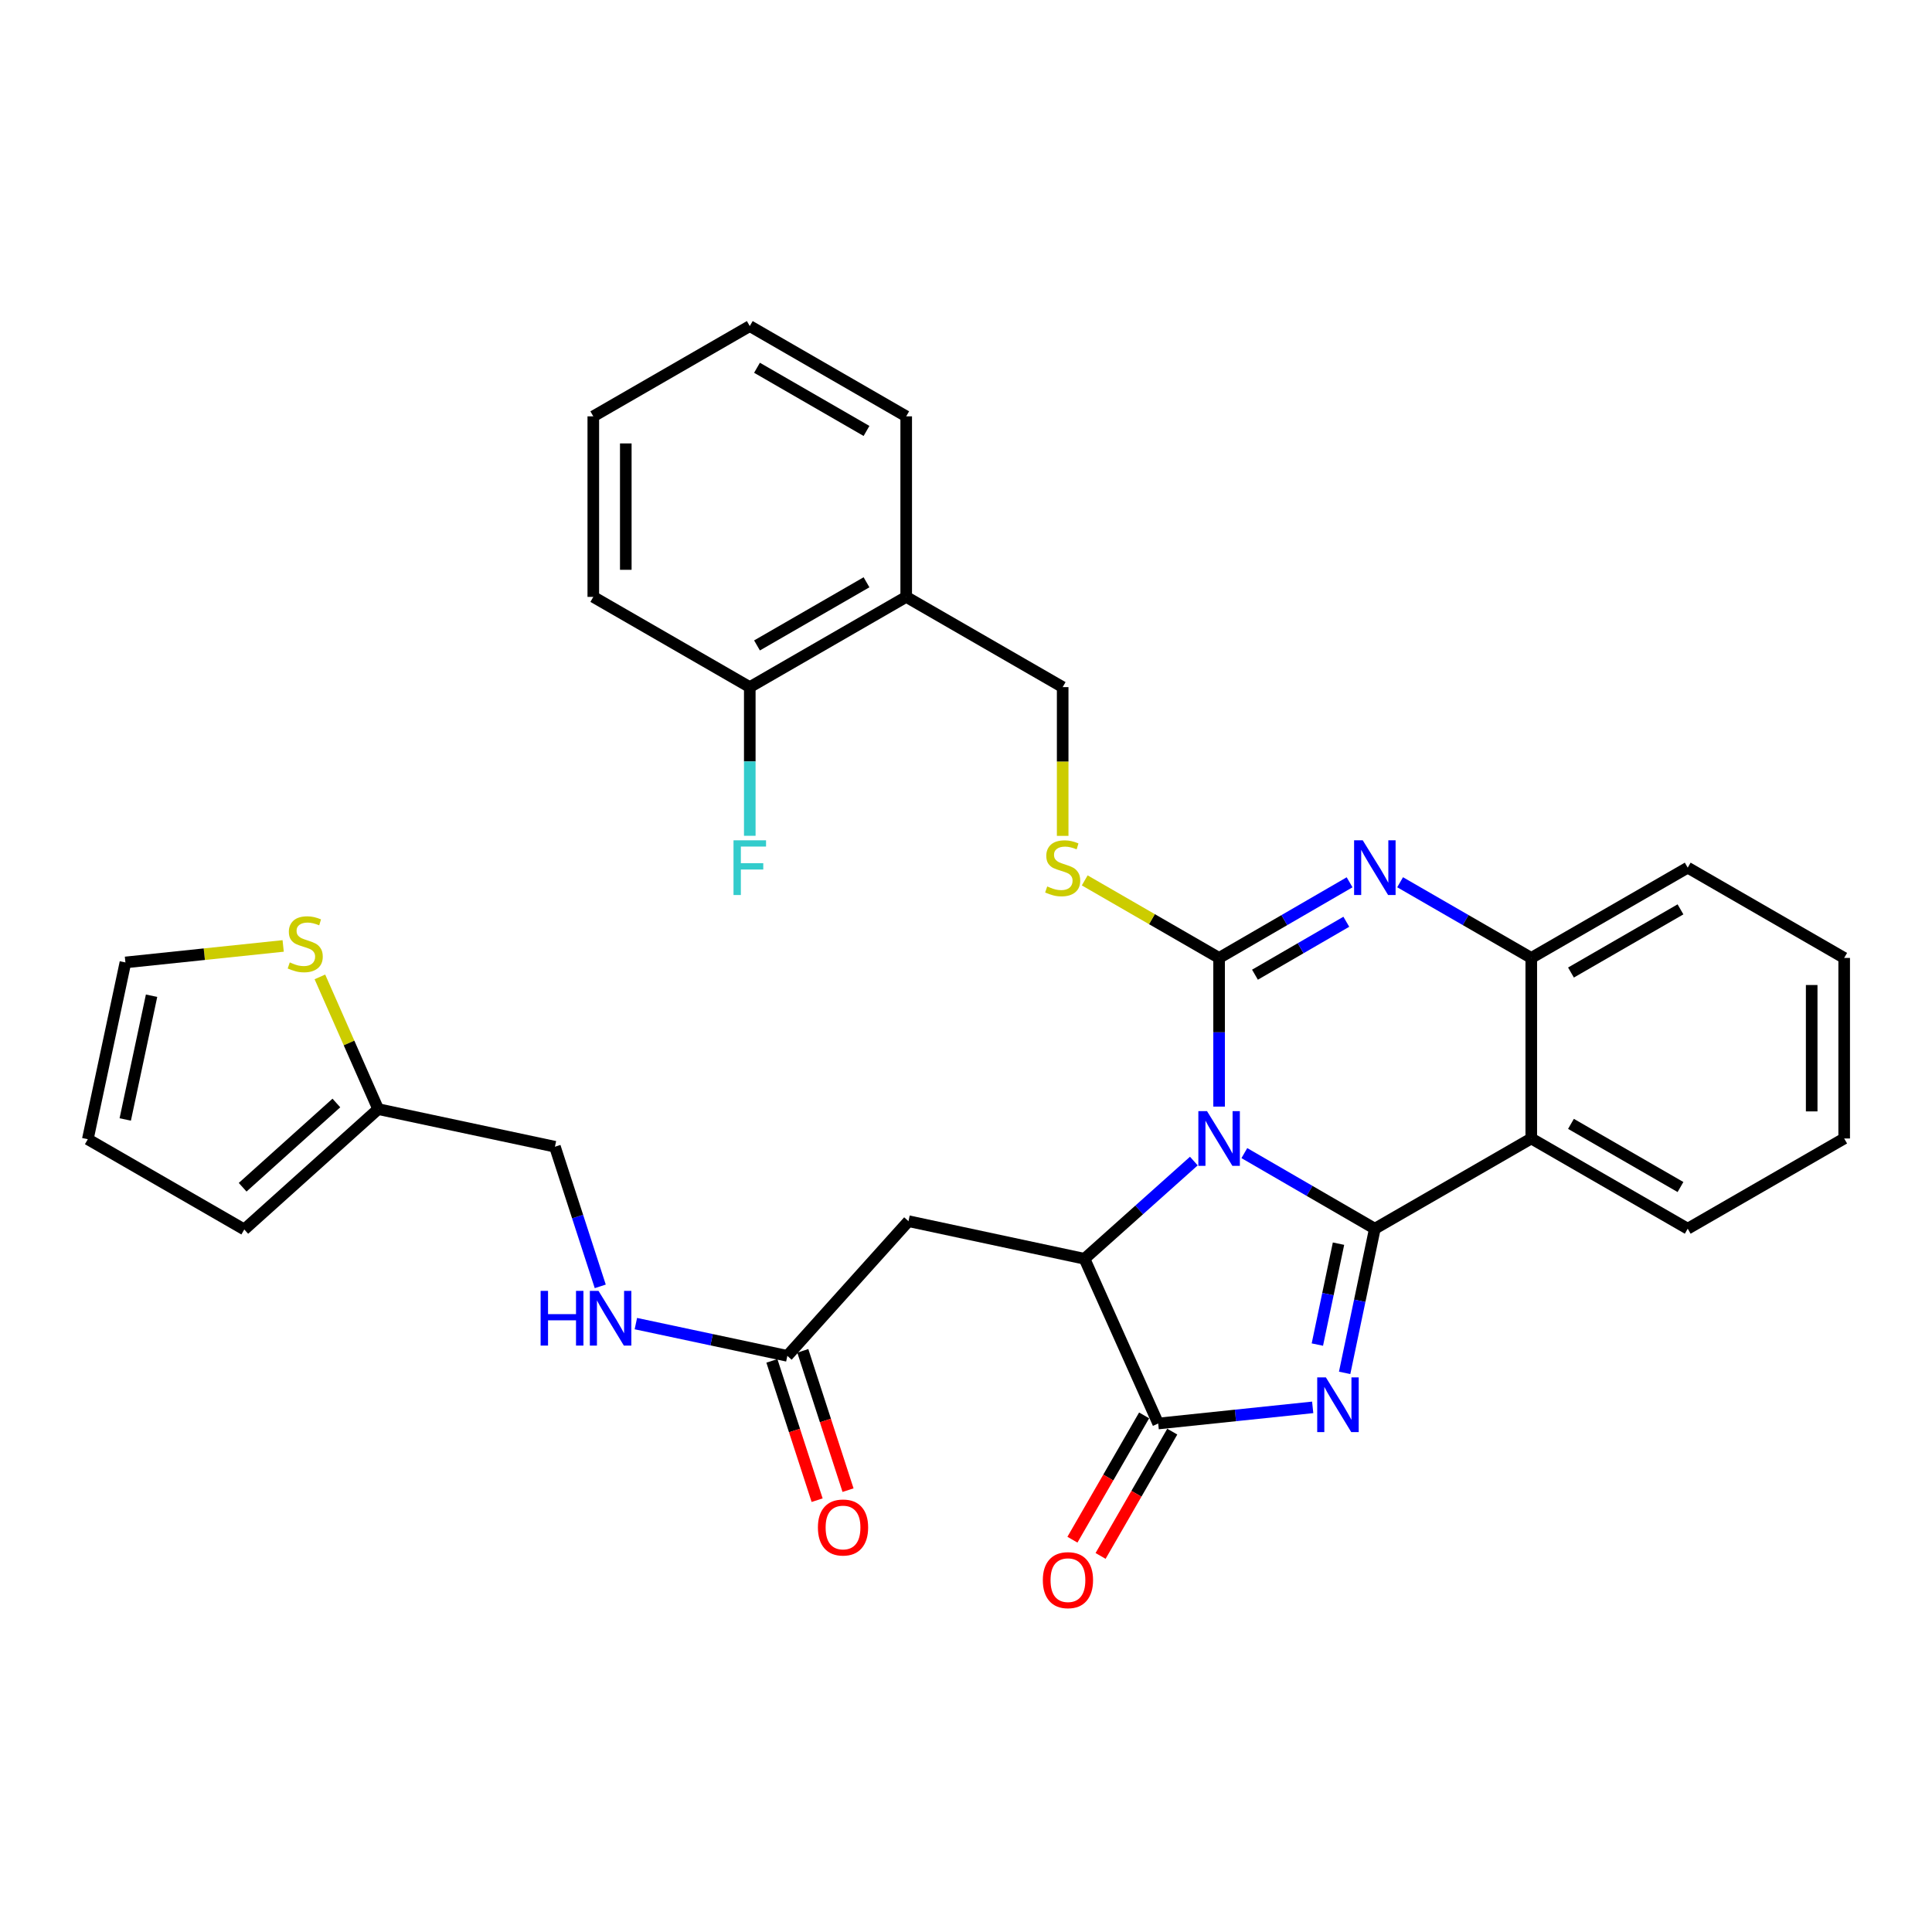 <?xml version='1.0' encoding='iso-8859-1'?>
<svg version='1.1' baseProfile='full'
              xmlns='http://www.w3.org/2000/svg'
                      xmlns:rdkit='http://www.rdkit.org/xml'
                      xmlns:xlink='http://www.w3.org/1999/xlink'
                  xml:space='preserve'
width='1000px' height='1000px' viewBox='0 0 1000 1000'>
<!-- END OF HEADER -->
<rect style='opacity:1.0;fill:#FFFFFF;stroke:none' width='1000' height='1000' x='0' y='0'> </rect>
<path class='bond-0' d='M 644.074,596.845 L 677.845,616.411' style='fill:none;fill-rule:evenodd;stroke:#0000FF;stroke-width:6px;stroke-linecap:butt;stroke-linejoin:miter;stroke-opacity:1' />
<path class='bond-0' d='M 677.845,616.411 L 711.617,635.976' style='fill:none;fill-rule:evenodd;stroke:#000000;stroke-width:6px;stroke-linecap:butt;stroke-linejoin:miter;stroke-opacity:1' />
<path class='bond-1' d='M 631.005,572.778 L 631.005,534.3' style='fill:none;fill-rule:evenodd;stroke:#0000FF;stroke-width:6px;stroke-linecap:butt;stroke-linejoin:miter;stroke-opacity:1' />
<path class='bond-1' d='M 631.005,534.3 L 631.005,495.823' style='fill:none;fill-rule:evenodd;stroke:#000000;stroke-width:6px;stroke-linecap:butt;stroke-linejoin:miter;stroke-opacity:1' />
<path class='bond-3' d='M 617.929,600.963 L 589.632,626.258' style='fill:none;fill-rule:evenodd;stroke:#0000FF;stroke-width:6px;stroke-linecap:butt;stroke-linejoin:miter;stroke-opacity:1' />
<path class='bond-3' d='M 589.632,626.258 L 561.335,651.553' style='fill:none;fill-rule:evenodd;stroke:#000000;stroke-width:6px;stroke-linecap:butt;stroke-linejoin:miter;stroke-opacity:1' />
<path class='bond-2' d='M 711.617,635.976 L 703.799,673.285' style='fill:none;fill-rule:evenodd;stroke:#000000;stroke-width:6px;stroke-linecap:butt;stroke-linejoin:miter;stroke-opacity:1' />
<path class='bond-2' d='M 703.799,673.285 L 695.981,710.594' style='fill:none;fill-rule:evenodd;stroke:#0000FF;stroke-width:6px;stroke-linecap:butt;stroke-linejoin:miter;stroke-opacity:1' />
<path class='bond-2' d='M 692.809,643.719 L 687.337,669.836' style='fill:none;fill-rule:evenodd;stroke:#000000;stroke-width:6px;stroke-linecap:butt;stroke-linejoin:miter;stroke-opacity:1' />
<path class='bond-2' d='M 687.337,669.836 L 681.865,695.952' style='fill:none;fill-rule:evenodd;stroke:#0000FF;stroke-width:6px;stroke-linecap:butt;stroke-linejoin:miter;stroke-opacity:1' />
<path class='bond-6' d='M 711.617,635.976 L 792.584,589.274' style='fill:none;fill-rule:evenodd;stroke:#000000;stroke-width:6px;stroke-linecap:butt;stroke-linejoin:miter;stroke-opacity:1' />
<path class='bond-4' d='M 631.005,495.823 L 664.776,476.25' style='fill:none;fill-rule:evenodd;stroke:#000000;stroke-width:6px;stroke-linecap:butt;stroke-linejoin:miter;stroke-opacity:1' />
<path class='bond-4' d='M 664.776,476.25 L 698.547,456.677' style='fill:none;fill-rule:evenodd;stroke:#0000FF;stroke-width:6px;stroke-linecap:butt;stroke-linejoin:miter;stroke-opacity:1' />
<path class='bond-4' d='M 649.57,504.503 L 673.21,490.802' style='fill:none;fill-rule:evenodd;stroke:#000000;stroke-width:6px;stroke-linecap:butt;stroke-linejoin:miter;stroke-opacity:1' />
<path class='bond-4' d='M 673.21,490.802 L 696.85,477.101' style='fill:none;fill-rule:evenodd;stroke:#0000FF;stroke-width:6px;stroke-linecap:butt;stroke-linejoin:miter;stroke-opacity:1' />
<path class='bond-9' d='M 631.005,495.823 L 596.23,475.757' style='fill:none;fill-rule:evenodd;stroke:#000000;stroke-width:6px;stroke-linecap:butt;stroke-linejoin:miter;stroke-opacity:1' />
<path class='bond-9' d='M 596.23,475.757 L 561.455,455.69' style='fill:none;fill-rule:evenodd;stroke:#CCCC00;stroke-width:6px;stroke-linecap:butt;stroke-linejoin:miter;stroke-opacity:1' />
<path class='bond-32' d='M 679.448,728.448 L 639.463,732.628' style='fill:none;fill-rule:evenodd;stroke:#0000FF;stroke-width:6px;stroke-linecap:butt;stroke-linejoin:miter;stroke-opacity:1' />
<path class='bond-32' d='M 639.463,732.628 L 599.478,736.808' style='fill:none;fill-rule:evenodd;stroke:#000000;stroke-width:6px;stroke-linecap:butt;stroke-linejoin:miter;stroke-opacity:1' />
<path class='bond-5' d='M 561.335,651.553 L 599.478,736.808' style='fill:none;fill-rule:evenodd;stroke:#000000;stroke-width:6px;stroke-linecap:butt;stroke-linejoin:miter;stroke-opacity:1' />
<path class='bond-8' d='M 561.335,651.553 L 470.23,632.079' style='fill:none;fill-rule:evenodd;stroke:#000000;stroke-width:6px;stroke-linecap:butt;stroke-linejoin:miter;stroke-opacity:1' />
<path class='bond-7' d='M 724.694,456.648 L 758.639,476.236' style='fill:none;fill-rule:evenodd;stroke:#0000FF;stroke-width:6px;stroke-linecap:butt;stroke-linejoin:miter;stroke-opacity:1' />
<path class='bond-7' d='M 758.639,476.236 L 792.584,495.823' style='fill:none;fill-rule:evenodd;stroke:#000000;stroke-width:6px;stroke-linecap:butt;stroke-linejoin:miter;stroke-opacity:1' />
<path class='bond-14' d='M 592.193,732.607 L 573.64,764.776' style='fill:none;fill-rule:evenodd;stroke:#000000;stroke-width:6px;stroke-linecap:butt;stroke-linejoin:miter;stroke-opacity:1' />
<path class='bond-14' d='M 573.64,764.776 L 555.088,796.944' style='fill:none;fill-rule:evenodd;stroke:#FF0000;stroke-width:6px;stroke-linecap:butt;stroke-linejoin:miter;stroke-opacity:1' />
<path class='bond-14' d='M 606.763,741.01 L 588.21,773.179' style='fill:none;fill-rule:evenodd;stroke:#000000;stroke-width:6px;stroke-linecap:butt;stroke-linejoin:miter;stroke-opacity:1' />
<path class='bond-14' d='M 588.21,773.179 L 569.658,805.347' style='fill:none;fill-rule:evenodd;stroke:#FF0000;stroke-width:6px;stroke-linecap:butt;stroke-linejoin:miter;stroke-opacity:1' />
<path class='bond-23' d='M 792.584,589.274 L 873.56,635.976' style='fill:none;fill-rule:evenodd;stroke:#000000;stroke-width:6px;stroke-linecap:butt;stroke-linejoin:miter;stroke-opacity:1' />
<path class='bond-23' d='M 813.133,581.709 L 869.816,614.401' style='fill:none;fill-rule:evenodd;stroke:#000000;stroke-width:6px;stroke-linecap:butt;stroke-linejoin:miter;stroke-opacity:1' />
<path class='bond-33' d='M 792.584,589.274 L 792.584,495.823' style='fill:none;fill-rule:evenodd;stroke:#000000;stroke-width:6px;stroke-linecap:butt;stroke-linejoin:miter;stroke-opacity:1' />
<path class='bond-25' d='M 792.584,495.823 L 873.56,449.102' style='fill:none;fill-rule:evenodd;stroke:#000000;stroke-width:6px;stroke-linecap:butt;stroke-linejoin:miter;stroke-opacity:1' />
<path class='bond-25' d='M 813.136,503.384 L 869.819,470.679' style='fill:none;fill-rule:evenodd;stroke:#000000;stroke-width:6px;stroke-linecap:butt;stroke-linejoin:miter;stroke-opacity:1' />
<path class='bond-10' d='M 470.23,632.079 L 407.53,701.787' style='fill:none;fill-rule:evenodd;stroke:#000000;stroke-width:6px;stroke-linecap:butt;stroke-linejoin:miter;stroke-opacity:1' />
<path class='bond-16' d='M 550.038,432.646 L 550.038,394.149' style='fill:none;fill-rule:evenodd;stroke:#CCCC00;stroke-width:6px;stroke-linecap:butt;stroke-linejoin:miter;stroke-opacity:1' />
<path class='bond-16' d='M 550.038,394.149 L 550.038,355.652' style='fill:none;fill-rule:evenodd;stroke:#000000;stroke-width:6px;stroke-linecap:butt;stroke-linejoin:miter;stroke-opacity:1' />
<path class='bond-15' d='M 407.53,701.787 L 368.325,693.442' style='fill:none;fill-rule:evenodd;stroke:#000000;stroke-width:6px;stroke-linecap:butt;stroke-linejoin:miter;stroke-opacity:1' />
<path class='bond-15' d='M 368.325,693.442 L 329.12,685.097' style='fill:none;fill-rule:evenodd;stroke:#0000FF;stroke-width:6px;stroke-linecap:butt;stroke-linejoin:miter;stroke-opacity:1' />
<path class='bond-20' d='M 399.532,704.384 L 411.237,740.437' style='fill:none;fill-rule:evenodd;stroke:#000000;stroke-width:6px;stroke-linecap:butt;stroke-linejoin:miter;stroke-opacity:1' />
<path class='bond-20' d='M 411.237,740.437 L 422.942,776.49' style='fill:none;fill-rule:evenodd;stroke:#FF0000;stroke-width:6px;stroke-linecap:butt;stroke-linejoin:miter;stroke-opacity:1' />
<path class='bond-20' d='M 415.529,699.19 L 427.234,735.243' style='fill:none;fill-rule:evenodd;stroke:#000000;stroke-width:6px;stroke-linecap:butt;stroke-linejoin:miter;stroke-opacity:1' />
<path class='bond-20' d='M 427.234,735.243 L 438.94,771.297' style='fill:none;fill-rule:evenodd;stroke:#FF0000;stroke-width:6px;stroke-linecap:butt;stroke-linejoin:miter;stroke-opacity:1' />
<path class='bond-11' d='M 165.578,505.643 L 180.662,539.857' style='fill:none;fill-rule:evenodd;stroke:#CCCC00;stroke-width:6px;stroke-linecap:butt;stroke-linejoin:miter;stroke-opacity:1' />
<path class='bond-11' d='M 180.662,539.857 L 195.746,574.071' style='fill:none;fill-rule:evenodd;stroke:#000000;stroke-width:6px;stroke-linecap:butt;stroke-linejoin:miter;stroke-opacity:1' />
<path class='bond-17' d='M 146.567,489.617 L 105.742,493.888' style='fill:none;fill-rule:evenodd;stroke:#CCCC00;stroke-width:6px;stroke-linecap:butt;stroke-linejoin:miter;stroke-opacity:1' />
<path class='bond-17' d='M 105.742,493.888 L 64.918,498.159' style='fill:none;fill-rule:evenodd;stroke:#000000;stroke-width:6px;stroke-linecap:butt;stroke-linejoin:miter;stroke-opacity:1' />
<path class='bond-12' d='M 195.746,574.071 L 287.234,593.544' style='fill:none;fill-rule:evenodd;stroke:#000000;stroke-width:6px;stroke-linecap:butt;stroke-linejoin:miter;stroke-opacity:1' />
<path class='bond-18' d='M 195.746,574.071 L 126.44,636.368' style='fill:none;fill-rule:evenodd;stroke:#000000;stroke-width:6px;stroke-linecap:butt;stroke-linejoin:miter;stroke-opacity:1' />
<path class='bond-18' d='M 174.106,570.907 L 125.592,614.515' style='fill:none;fill-rule:evenodd;stroke:#000000;stroke-width:6px;stroke-linecap:butt;stroke-linejoin:miter;stroke-opacity:1' />
<path class='bond-13' d='M 469.052,308.95 L 550.038,355.652' style='fill:none;fill-rule:evenodd;stroke:#000000;stroke-width:6px;stroke-linecap:butt;stroke-linejoin:miter;stroke-opacity:1' />
<path class='bond-19' d='M 469.052,308.95 L 388.085,355.652' style='fill:none;fill-rule:evenodd;stroke:#000000;stroke-width:6px;stroke-linecap:butt;stroke-linejoin:miter;stroke-opacity:1' />
<path class='bond-19' d='M 448.503,301.386 L 391.827,334.077' style='fill:none;fill-rule:evenodd;stroke:#000000;stroke-width:6px;stroke-linecap:butt;stroke-linejoin:miter;stroke-opacity:1' />
<path class='bond-26' d='M 469.052,308.95 L 469.052,215.499' style='fill:none;fill-rule:evenodd;stroke:#000000;stroke-width:6px;stroke-linecap:butt;stroke-linejoin:miter;stroke-opacity:1' />
<path class='bond-22' d='M 310.69,665.82 L 298.962,629.682' style='fill:none;fill-rule:evenodd;stroke:#0000FF;stroke-width:6px;stroke-linecap:butt;stroke-linejoin:miter;stroke-opacity:1' />
<path class='bond-22' d='M 298.962,629.682 L 287.234,593.544' style='fill:none;fill-rule:evenodd;stroke:#000000;stroke-width:6px;stroke-linecap:butt;stroke-linejoin:miter;stroke-opacity:1' />
<path class='bond-36' d='M 64.918,498.159 L 45.455,589.657' style='fill:none;fill-rule:evenodd;stroke:#000000;stroke-width:6px;stroke-linecap:butt;stroke-linejoin:miter;stroke-opacity:1' />
<path class='bond-36' d='M 78.45,515.383 L 64.826,579.432' style='fill:none;fill-rule:evenodd;stroke:#000000;stroke-width:6px;stroke-linecap:butt;stroke-linejoin:miter;stroke-opacity:1' />
<path class='bond-21' d='M 126.44,636.368 L 45.455,589.657' style='fill:none;fill-rule:evenodd;stroke:#000000;stroke-width:6px;stroke-linecap:butt;stroke-linejoin:miter;stroke-opacity:1' />
<path class='bond-24' d='M 388.085,355.652 L 388.085,394.129' style='fill:none;fill-rule:evenodd;stroke:#000000;stroke-width:6px;stroke-linecap:butt;stroke-linejoin:miter;stroke-opacity:1' />
<path class='bond-24' d='M 388.085,394.129 L 388.085,432.606' style='fill:none;fill-rule:evenodd;stroke:#33CCCC;stroke-width:6px;stroke-linecap:butt;stroke-linejoin:miter;stroke-opacity:1' />
<path class='bond-27' d='M 388.085,355.652 L 307.09,308.95' style='fill:none;fill-rule:evenodd;stroke:#000000;stroke-width:6px;stroke-linecap:butt;stroke-linejoin:miter;stroke-opacity:1' />
<path class='bond-28' d='M 873.56,635.976 L 954.545,589.274' style='fill:none;fill-rule:evenodd;stroke:#000000;stroke-width:6px;stroke-linecap:butt;stroke-linejoin:miter;stroke-opacity:1' />
<path class='bond-29' d='M 873.56,449.102 L 954.545,495.823' style='fill:none;fill-rule:evenodd;stroke:#000000;stroke-width:6px;stroke-linecap:butt;stroke-linejoin:miter;stroke-opacity:1' />
<path class='bond-30' d='M 469.052,215.499 L 388.085,168.778' style='fill:none;fill-rule:evenodd;stroke:#000000;stroke-width:6px;stroke-linecap:butt;stroke-linejoin:miter;stroke-opacity:1' />
<path class='bond-30' d='M 448.501,223.059 L 391.824,190.355' style='fill:none;fill-rule:evenodd;stroke:#000000;stroke-width:6px;stroke-linecap:butt;stroke-linejoin:miter;stroke-opacity:1' />
<path class='bond-35' d='M 307.09,308.95 L 307.09,215.499' style='fill:none;fill-rule:evenodd;stroke:#000000;stroke-width:6px;stroke-linecap:butt;stroke-linejoin:miter;stroke-opacity:1' />
<path class='bond-35' d='M 323.91,294.932 L 323.91,229.517' style='fill:none;fill-rule:evenodd;stroke:#000000;stroke-width:6px;stroke-linecap:butt;stroke-linejoin:miter;stroke-opacity:1' />
<path class='bond-34' d='M 954.545,589.274 L 954.545,495.823' style='fill:none;fill-rule:evenodd;stroke:#000000;stroke-width:6px;stroke-linecap:butt;stroke-linejoin:miter;stroke-opacity:1' />
<path class='bond-34' d='M 937.726,575.256 L 937.726,509.841' style='fill:none;fill-rule:evenodd;stroke:#000000;stroke-width:6px;stroke-linecap:butt;stroke-linejoin:miter;stroke-opacity:1' />
<path class='bond-31' d='M 388.085,168.778 L 307.09,215.499' style='fill:none;fill-rule:evenodd;stroke:#000000;stroke-width:6px;stroke-linecap:butt;stroke-linejoin:miter;stroke-opacity:1' />
<path  class='atom-0' d='M 624.745 575.114
L 634.025 590.114
Q 634.945 591.594, 636.425 594.274
Q 637.905 596.954, 637.985 597.114
L 637.985 575.114
L 641.745 575.114
L 641.745 603.434
L 637.865 603.434
L 627.905 587.034
Q 626.745 585.114, 625.505 582.914
Q 624.305 580.714, 623.945 580.034
L 623.945 603.434
L 620.265 603.434
L 620.265 575.114
L 624.745 575.114
' fill='#0000FF'/>
<path  class='atom-3' d='M 686.267 712.921
L 695.547 727.921
Q 696.467 729.401, 697.947 732.081
Q 699.427 734.761, 699.507 734.921
L 699.507 712.921
L 703.267 712.921
L 703.267 741.241
L 699.387 741.241
L 689.427 724.841
Q 688.267 722.921, 687.027 720.721
Q 685.827 718.521, 685.467 717.841
L 685.467 741.241
L 681.787 741.241
L 681.787 712.921
L 686.267 712.921
' fill='#0000FF'/>
<path  class='atom-5' d='M 705.357 434.942
L 714.637 449.942
Q 715.557 451.422, 717.037 454.102
Q 718.517 456.782, 718.597 456.942
L 718.597 434.942
L 722.357 434.942
L 722.357 463.262
L 718.477 463.262
L 708.517 446.862
Q 707.357 444.942, 706.117 442.742
Q 704.917 440.542, 704.557 439.862
L 704.557 463.262
L 700.877 463.262
L 700.877 434.942
L 705.357 434.942
' fill='#0000FF'/>
<path  class='atom-10' d='M 542.038 458.822
Q 542.358 458.942, 543.678 459.502
Q 544.998 460.062, 546.438 460.422
Q 547.918 460.742, 549.358 460.742
Q 552.038 460.742, 553.598 459.462
Q 555.158 458.142, 555.158 455.862
Q 555.158 454.302, 554.358 453.342
Q 553.598 452.382, 552.398 451.862
Q 551.198 451.342, 549.198 450.742
Q 546.678 449.982, 545.158 449.262
Q 543.678 448.542, 542.598 447.022
Q 541.558 445.502, 541.558 442.942
Q 541.558 439.382, 543.958 437.182
Q 546.398 434.982, 551.198 434.982
Q 554.478 434.982, 558.198 436.542
L 557.278 439.622
Q 553.878 438.222, 551.318 438.222
Q 548.558 438.222, 547.038 439.382
Q 545.518 440.502, 545.558 442.462
Q 545.558 443.982, 546.318 444.902
Q 547.118 445.822, 548.238 446.342
Q 549.398 446.862, 551.318 447.462
Q 553.878 448.262, 555.398 449.062
Q 556.918 449.862, 557.998 451.502
Q 559.118 453.102, 559.118 455.862
Q 559.118 459.782, 556.478 461.902
Q 553.878 463.982, 549.518 463.982
Q 546.998 463.982, 545.078 463.422
Q 543.198 462.902, 540.958 461.982
L 542.038 458.822
' fill='#CCCC00'/>
<path  class='atom-12' d='M 149.986 498.143
Q 150.306 498.263, 151.626 498.823
Q 152.946 499.383, 154.386 499.743
Q 155.866 500.063, 157.306 500.063
Q 159.986 500.063, 161.546 498.783
Q 163.106 497.463, 163.106 495.183
Q 163.106 493.623, 162.306 492.663
Q 161.546 491.703, 160.346 491.183
Q 159.146 490.663, 157.146 490.063
Q 154.626 489.303, 153.106 488.583
Q 151.626 487.863, 150.546 486.343
Q 149.506 484.823, 149.506 482.263
Q 149.506 478.703, 151.906 476.503
Q 154.346 474.303, 159.146 474.303
Q 162.426 474.303, 166.146 475.863
L 165.226 478.943
Q 161.826 477.543, 159.266 477.543
Q 156.506 477.543, 154.986 478.703
Q 153.466 479.823, 153.506 481.783
Q 153.506 483.303, 154.266 484.223
Q 155.066 485.143, 156.186 485.663
Q 157.346 486.183, 159.266 486.783
Q 161.826 487.583, 163.346 488.383
Q 164.866 489.183, 165.946 490.823
Q 167.066 492.423, 167.066 495.183
Q 167.066 499.103, 164.426 501.223
Q 161.826 503.303, 157.466 503.303
Q 154.946 503.303, 153.026 502.743
Q 151.146 502.223, 148.906 501.303
L 149.986 498.143
' fill='#CCCC00'/>
<path  class='atom-15' d='M 539.766 817.883
Q 539.766 811.083, 543.126 807.283
Q 546.486 803.483, 552.766 803.483
Q 559.046 803.483, 562.406 807.283
Q 565.766 811.083, 565.766 817.883
Q 565.766 824.763, 562.366 828.683
Q 558.966 832.563, 552.766 832.563
Q 546.526 832.563, 543.126 828.683
Q 539.766 824.803, 539.766 817.883
M 552.766 829.363
Q 557.086 829.363, 559.406 826.483
Q 561.766 823.563, 561.766 817.883
Q 561.766 812.323, 559.406 809.523
Q 557.086 806.683, 552.766 806.683
Q 548.446 806.683, 546.086 809.483
Q 543.766 812.283, 543.766 817.883
Q 543.766 823.603, 546.086 826.483
Q 548.446 829.363, 552.766 829.363
' fill='#FF0000'/>
<path  class='atom-16' d='M 279.822 668.153
L 283.662 668.153
L 283.662 680.193
L 298.142 680.193
L 298.142 668.153
L 301.982 668.153
L 301.982 696.473
L 298.142 696.473
L 298.142 683.393
L 283.662 683.393
L 283.662 696.473
L 279.822 696.473
L 279.822 668.153
' fill='#0000FF'/>
<path  class='atom-16' d='M 309.782 668.153
L 319.062 683.153
Q 319.982 684.633, 321.462 687.313
Q 322.942 689.993, 323.022 690.153
L 323.022 668.153
L 326.782 668.153
L 326.782 696.473
L 322.902 696.473
L 312.942 680.073
Q 311.782 678.153, 310.542 675.953
Q 309.342 673.753, 308.982 673.073
L 308.982 696.473
L 305.302 696.473
L 305.302 668.153
L 309.782 668.153
' fill='#0000FF'/>
<path  class='atom-21' d='M 423.348 790.627
Q 423.348 783.827, 426.708 780.027
Q 430.068 776.227, 436.348 776.227
Q 442.628 776.227, 445.988 780.027
Q 449.348 783.827, 449.348 790.627
Q 449.348 797.507, 445.948 801.427
Q 442.548 805.307, 436.348 805.307
Q 430.108 805.307, 426.708 801.427
Q 423.348 797.547, 423.348 790.627
M 436.348 802.107
Q 440.668 802.107, 442.988 799.227
Q 445.348 796.307, 445.348 790.627
Q 445.348 785.067, 442.988 782.267
Q 440.668 779.427, 436.348 779.427
Q 432.028 779.427, 429.668 782.227
Q 427.348 785.027, 427.348 790.627
Q 427.348 796.347, 429.668 799.227
Q 432.028 802.107, 436.348 802.107
' fill='#FF0000'/>
<path  class='atom-25' d='M 379.665 434.942
L 396.505 434.942
L 396.505 438.182
L 383.465 438.182
L 383.465 446.782
L 395.065 446.782
L 395.065 450.062
L 383.465 450.062
L 383.465 463.262
L 379.665 463.262
L 379.665 434.942
' fill='#33CCCC'/>
</svg>
